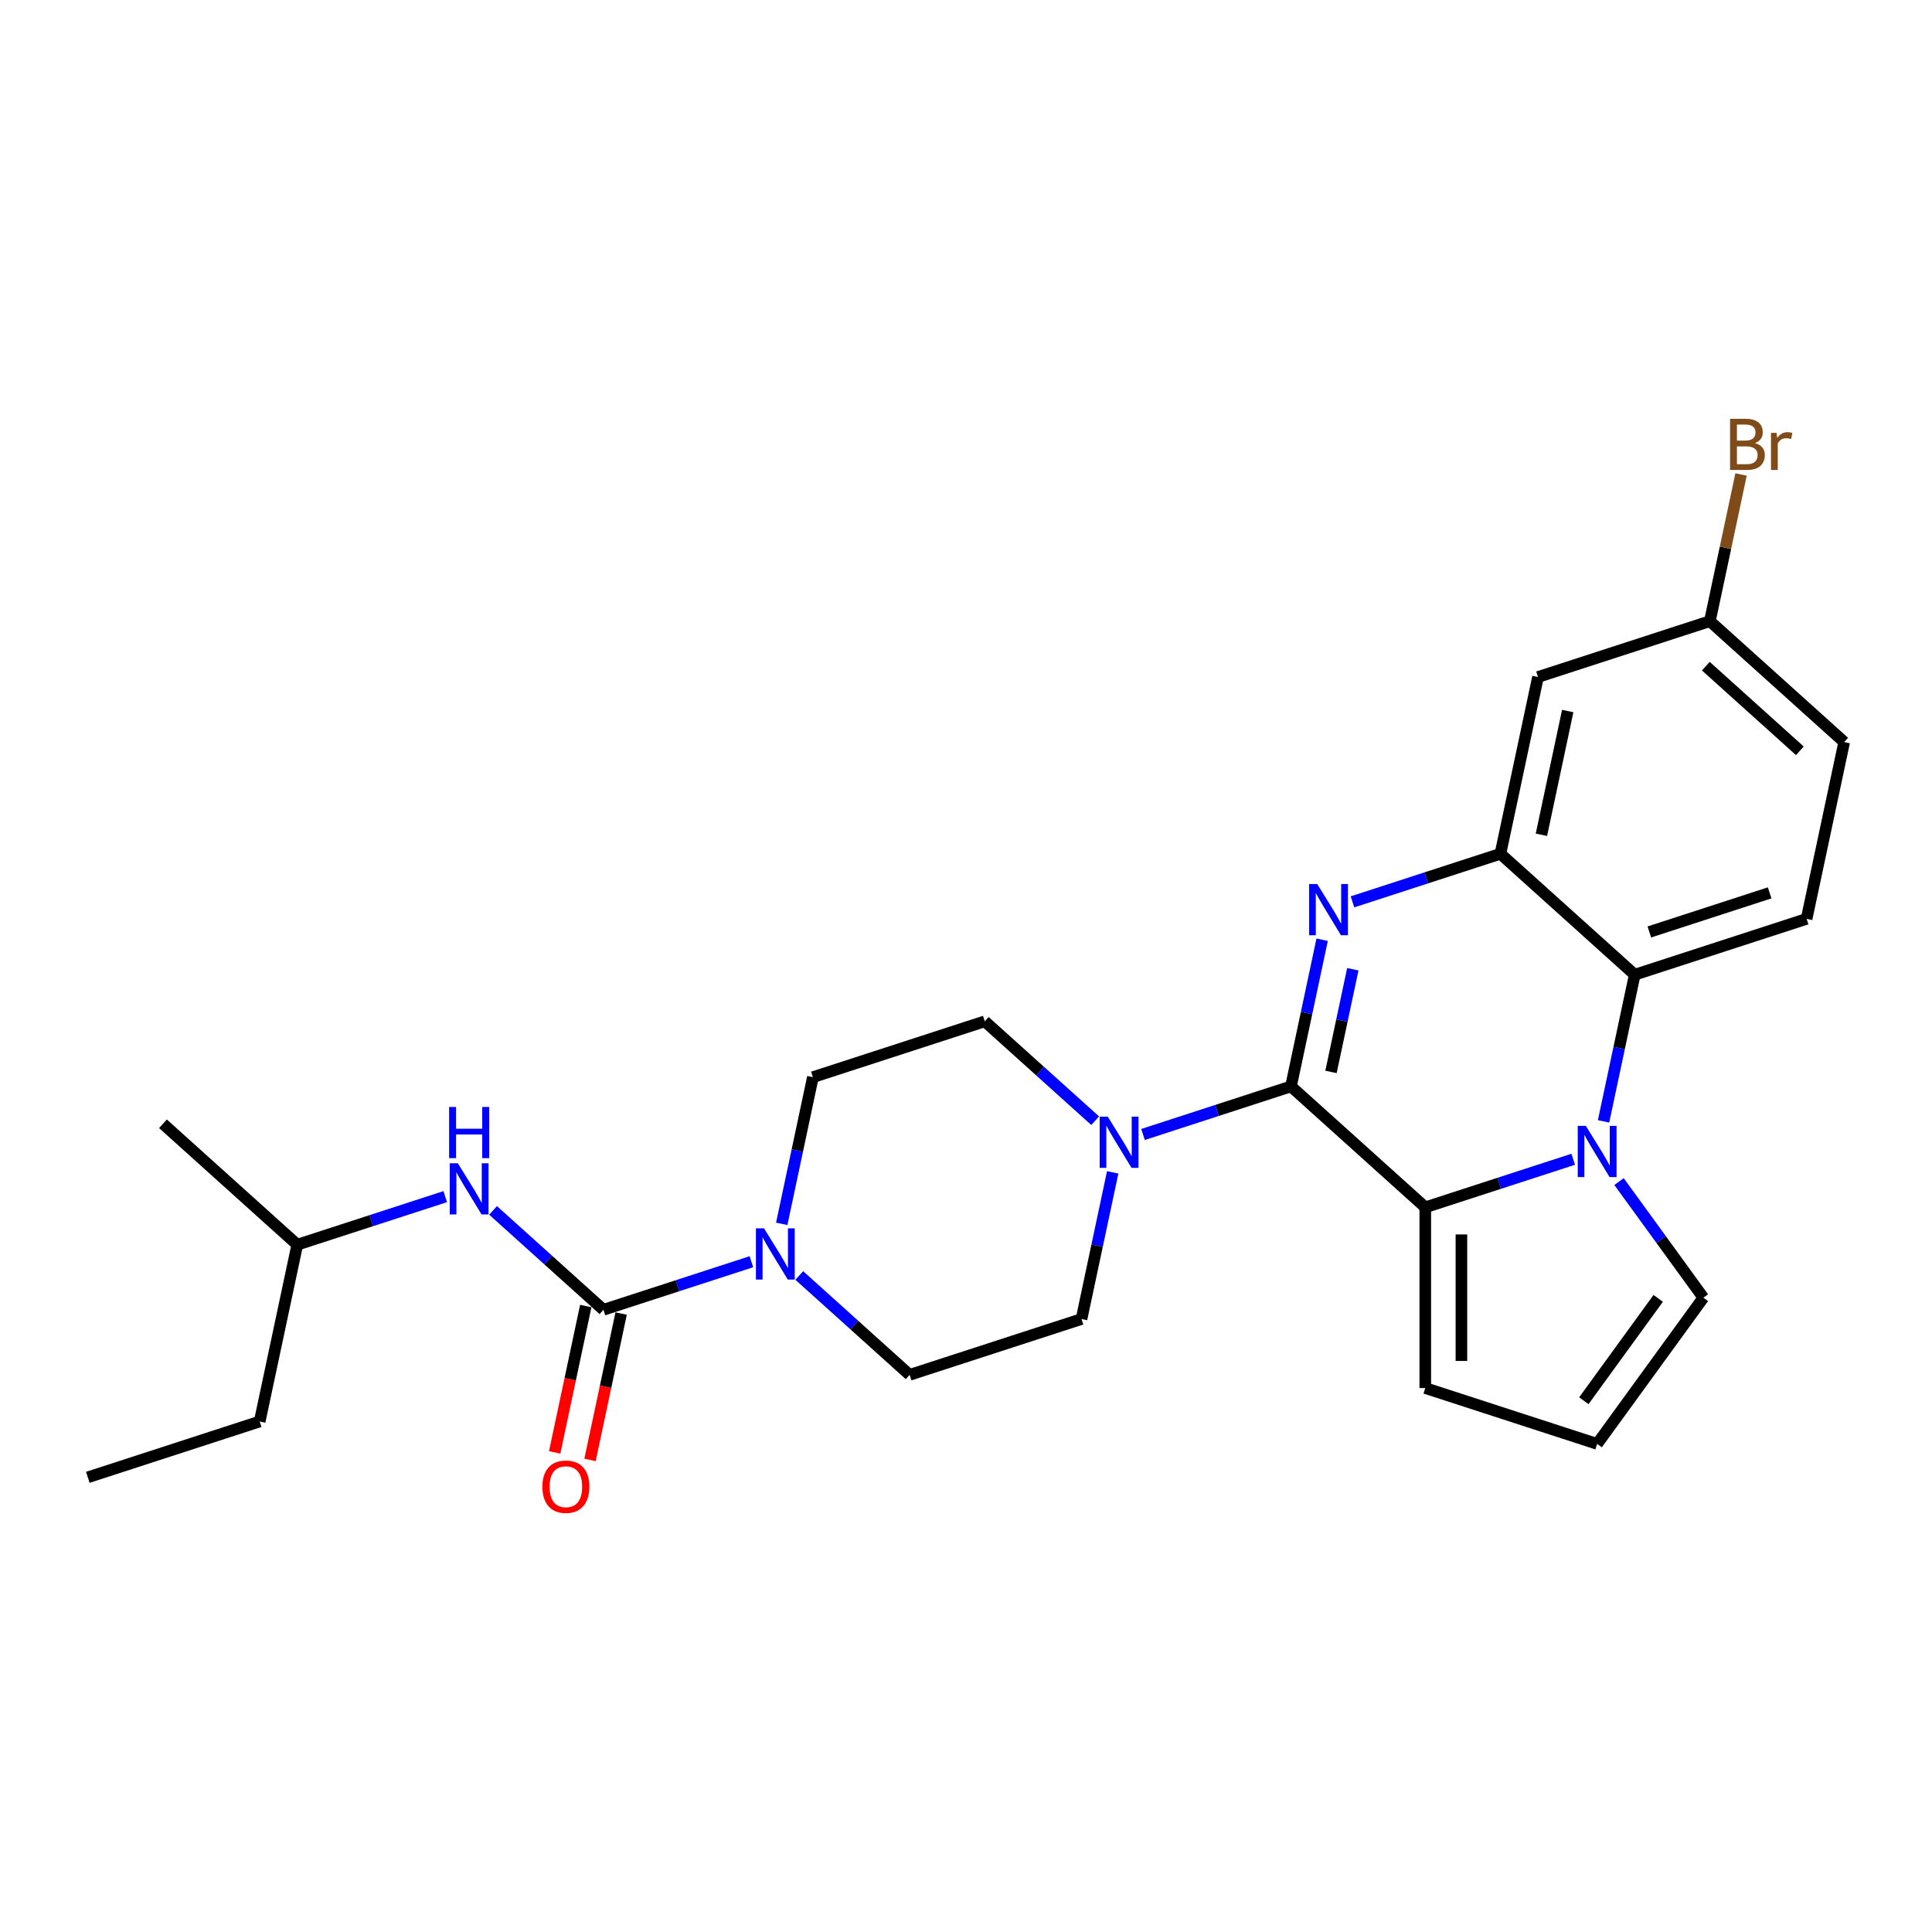 <?xml version='1.0' encoding='iso-8859-1'?>
<svg version='1.1' baseProfile='full'
              xmlns='http://www.w3.org/2000/svg'
                      xmlns:rdkit='http://www.rdkit.org/xml'
                      xmlns:xlink='http://www.w3.org/1999/xlink'
                  xml:space='preserve'
width='1000px' height='1000px' viewBox='0 0 1000 1000'>
<!-- END OF HEADER -->
<rect style='opacity:1.0;fill:#FFFFFF;stroke:none' width='1000' height='1000' x='0' y='0'> </rect>
<path class='bond-0' d='M 668.204,562.319 L 676.272,524.362' style='fill:none;fill-rule:evenodd;stroke:#000000;stroke-width:6px;stroke-linecap:butt;stroke-linejoin:miter;stroke-opacity:1' />
<path class='bond-0' d='M 676.272,524.362 L 684.34,486.405' style='fill:none;fill-rule:evenodd;stroke:#0000FF;stroke-width:6px;stroke-linecap:butt;stroke-linejoin:miter;stroke-opacity:1' />
<path class='bond-0' d='M 688.924,554.822 L 694.572,528.252' style='fill:none;fill-rule:evenodd;stroke:#000000;stroke-width:6px;stroke-linecap:butt;stroke-linejoin:miter;stroke-opacity:1' />
<path class='bond-0' d='M 694.572,528.252 L 700.22,501.682' style='fill:none;fill-rule:evenodd;stroke:#0000FF;stroke-width:6px;stroke-linecap:butt;stroke-linejoin:miter;stroke-opacity:1' />
<path class='bond-2' d='M 668.204,562.319 L 737.72,624.912' style='fill:none;fill-rule:evenodd;stroke:#000000;stroke-width:6px;stroke-linecap:butt;stroke-linejoin:miter;stroke-opacity:1' />
<path class='bond-6' d='M 668.204,562.319 L 629.915,574.76' style='fill:none;fill-rule:evenodd;stroke:#000000;stroke-width:6px;stroke-linecap:butt;stroke-linejoin:miter;stroke-opacity:1' />
<path class='bond-6' d='M 629.915,574.76 L 591.625,587.202' style='fill:none;fill-rule:evenodd;stroke:#0000FF;stroke-width:6px;stroke-linecap:butt;stroke-linejoin:miter;stroke-opacity:1' />
<path class='bond-3' d='M 700.038,466.797 L 738.327,454.356' style='fill:none;fill-rule:evenodd;stroke:#0000FF;stroke-width:6px;stroke-linecap:butt;stroke-linejoin:miter;stroke-opacity:1' />
<path class='bond-3' d='M 738.327,454.356 L 776.617,441.915' style='fill:none;fill-rule:evenodd;stroke:#000000;stroke-width:6px;stroke-linecap:butt;stroke-linejoin:miter;stroke-opacity:1' />
<path class='bond-1' d='M 814.299,600.03 L 776.009,612.471' style='fill:none;fill-rule:evenodd;stroke:#0000FF;stroke-width:6px;stroke-linecap:butt;stroke-linejoin:miter;stroke-opacity:1' />
<path class='bond-1' d='M 776.009,612.471 L 737.72,624.912' style='fill:none;fill-rule:evenodd;stroke:#000000;stroke-width:6px;stroke-linecap:butt;stroke-linejoin:miter;stroke-opacity:1' />
<path class='bond-5' d='M 829.997,580.421 L 838.065,542.464' style='fill:none;fill-rule:evenodd;stroke:#0000FF;stroke-width:6px;stroke-linecap:butt;stroke-linejoin:miter;stroke-opacity:1' />
<path class='bond-5' d='M 838.065,542.464 L 846.133,504.507' style='fill:none;fill-rule:evenodd;stroke:#000000;stroke-width:6px;stroke-linecap:butt;stroke-linejoin:miter;stroke-opacity:1' />
<path class='bond-10' d='M 838.007,611.59 L 859.837,641.636' style='fill:none;fill-rule:evenodd;stroke:#0000FF;stroke-width:6px;stroke-linecap:butt;stroke-linejoin:miter;stroke-opacity:1' />
<path class='bond-10' d='M 859.837,641.636 L 881.667,671.683' style='fill:none;fill-rule:evenodd;stroke:#000000;stroke-width:6px;stroke-linecap:butt;stroke-linejoin:miter;stroke-opacity:1' />
<path class='bond-11' d='M 737.72,624.912 L 737.72,718.454' style='fill:none;fill-rule:evenodd;stroke:#000000;stroke-width:6px;stroke-linecap:butt;stroke-linejoin:miter;stroke-opacity:1' />
<path class='bond-11' d='M 756.428,638.943 L 756.428,704.423' style='fill:none;fill-rule:evenodd;stroke:#000000;stroke-width:6px;stroke-linecap:butt;stroke-linejoin:miter;stroke-opacity:1' />
<path class='bond-9' d='M 776.617,441.915 L 796.066,350.416' style='fill:none;fill-rule:evenodd;stroke:#000000;stroke-width:6px;stroke-linecap:butt;stroke-linejoin:miter;stroke-opacity:1' />
<path class='bond-9' d='M 797.834,432.08 L 811.448,368.031' style='fill:none;fill-rule:evenodd;stroke:#000000;stroke-width:6px;stroke-linecap:butt;stroke-linejoin:miter;stroke-opacity:1' />
<path class='bond-28' d='M 776.617,441.915 L 846.133,504.507' style='fill:none;fill-rule:evenodd;stroke:#000000;stroke-width:6px;stroke-linecap:butt;stroke-linejoin:miter;stroke-opacity:1' />
<path class='bond-4' d='M 312.347,677.944 L 350.637,665.503' style='fill:none;fill-rule:evenodd;stroke:#000000;stroke-width:6px;stroke-linecap:butt;stroke-linejoin:miter;stroke-opacity:1' />
<path class='bond-4' d='M 350.637,665.503 L 388.926,653.062' style='fill:none;fill-rule:evenodd;stroke:#0000FF;stroke-width:6px;stroke-linecap:butt;stroke-linejoin:miter;stroke-opacity:1' />
<path class='bond-8' d='M 312.347,677.944 L 283.782,652.224' style='fill:none;fill-rule:evenodd;stroke:#000000;stroke-width:6px;stroke-linecap:butt;stroke-linejoin:miter;stroke-opacity:1' />
<path class='bond-8' d='M 283.782,652.224 L 255.217,626.504' style='fill:none;fill-rule:evenodd;stroke:#0000FF;stroke-width:6px;stroke-linecap:butt;stroke-linejoin:miter;stroke-opacity:1' />
<path class='bond-14' d='M 303.197,676 L 295.145,713.882' style='fill:none;fill-rule:evenodd;stroke:#000000;stroke-width:6px;stroke-linecap:butt;stroke-linejoin:miter;stroke-opacity:1' />
<path class='bond-14' d='M 295.145,713.882 L 287.093,751.764' style='fill:none;fill-rule:evenodd;stroke:#FF0000;stroke-width:6px;stroke-linecap:butt;stroke-linejoin:miter;stroke-opacity:1' />
<path class='bond-14' d='M 321.497,679.889 L 313.445,717.771' style='fill:none;fill-rule:evenodd;stroke:#000000;stroke-width:6px;stroke-linecap:butt;stroke-linejoin:miter;stroke-opacity:1' />
<path class='bond-14' d='M 313.445,717.771 L 305.393,755.654' style='fill:none;fill-rule:evenodd;stroke:#FF0000;stroke-width:6px;stroke-linecap:butt;stroke-linejoin:miter;stroke-opacity:1' />
<path class='bond-12' d='M 846.133,504.507 L 935.097,475.601' style='fill:none;fill-rule:evenodd;stroke:#000000;stroke-width:6px;stroke-linecap:butt;stroke-linejoin:miter;stroke-opacity:1' />
<path class='bond-12' d='M 853.696,482.378 L 915.971,462.144' style='fill:none;fill-rule:evenodd;stroke:#000000;stroke-width:6px;stroke-linecap:butt;stroke-linejoin:miter;stroke-opacity:1' />
<path class='bond-15' d='M 575.927,606.81 L 567.859,644.767' style='fill:none;fill-rule:evenodd;stroke:#0000FF;stroke-width:6px;stroke-linecap:butt;stroke-linejoin:miter;stroke-opacity:1' />
<path class='bond-15' d='M 567.859,644.767 L 559.791,682.724' style='fill:none;fill-rule:evenodd;stroke:#000000;stroke-width:6px;stroke-linecap:butt;stroke-linejoin:miter;stroke-opacity:1' />
<path class='bond-16' d='M 566.855,580.074 L 538.29,554.354' style='fill:none;fill-rule:evenodd;stroke:#0000FF;stroke-width:6px;stroke-linecap:butt;stroke-linejoin:miter;stroke-opacity:1' />
<path class='bond-16' d='M 538.29,554.354 L 509.724,528.634' style='fill:none;fill-rule:evenodd;stroke:#000000;stroke-width:6px;stroke-linecap:butt;stroke-linejoin:miter;stroke-opacity:1' />
<path class='bond-7' d='M 404.624,633.454 L 412.692,595.497' style='fill:none;fill-rule:evenodd;stroke:#0000FF;stroke-width:6px;stroke-linecap:butt;stroke-linejoin:miter;stroke-opacity:1' />
<path class='bond-7' d='M 412.692,595.497 L 420.76,557.54' style='fill:none;fill-rule:evenodd;stroke:#000000;stroke-width:6px;stroke-linecap:butt;stroke-linejoin:miter;stroke-opacity:1' />
<path class='bond-26' d='M 413.697,660.19 L 442.262,685.91' style='fill:none;fill-rule:evenodd;stroke:#0000FF;stroke-width:6px;stroke-linecap:butt;stroke-linejoin:miter;stroke-opacity:1' />
<path class='bond-26' d='M 442.262,685.91 L 470.827,711.63' style='fill:none;fill-rule:evenodd;stroke:#000000;stroke-width:6px;stroke-linecap:butt;stroke-linejoin:miter;stroke-opacity:1' />
<path class='bond-22' d='M 230.447,619.376 L 192.157,631.817' style='fill:none;fill-rule:evenodd;stroke:#0000FF;stroke-width:6px;stroke-linecap:butt;stroke-linejoin:miter;stroke-opacity:1' />
<path class='bond-22' d='M 192.157,631.817 L 153.867,644.258' style='fill:none;fill-rule:evenodd;stroke:#000000;stroke-width:6px;stroke-linecap:butt;stroke-linejoin:miter;stroke-opacity:1' />
<path class='bond-19' d='M 796.066,350.416 L 885.03,321.51' style='fill:none;fill-rule:evenodd;stroke:#000000;stroke-width:6px;stroke-linecap:butt;stroke-linejoin:miter;stroke-opacity:1' />
<path class='bond-27' d='M 881.667,671.683 L 826.684,747.36' style='fill:none;fill-rule:evenodd;stroke:#000000;stroke-width:6px;stroke-linecap:butt;stroke-linejoin:miter;stroke-opacity:1' />
<path class='bond-27' d='M 858.284,672.038 L 819.796,725.012' style='fill:none;fill-rule:evenodd;stroke:#000000;stroke-width:6px;stroke-linecap:butt;stroke-linejoin:miter;stroke-opacity:1' />
<path class='bond-13' d='M 737.72,718.454 L 826.684,747.36' style='fill:none;fill-rule:evenodd;stroke:#000000;stroke-width:6px;stroke-linecap:butt;stroke-linejoin:miter;stroke-opacity:1' />
<path class='bond-20' d='M 935.097,475.601 L 954.545,384.102' style='fill:none;fill-rule:evenodd;stroke:#000000;stroke-width:6px;stroke-linecap:butt;stroke-linejoin:miter;stroke-opacity:1' />
<path class='bond-18' d='M 559.791,682.724 L 470.827,711.63' style='fill:none;fill-rule:evenodd;stroke:#000000;stroke-width:6px;stroke-linecap:butt;stroke-linejoin:miter;stroke-opacity:1' />
<path class='bond-17' d='M 509.724,528.634 L 420.76,557.54' style='fill:none;fill-rule:evenodd;stroke:#000000;stroke-width:6px;stroke-linecap:butt;stroke-linejoin:miter;stroke-opacity:1' />
<path class='bond-21' d='M 885.03,321.51 L 893.098,283.553' style='fill:none;fill-rule:evenodd;stroke:#000000;stroke-width:6px;stroke-linecap:butt;stroke-linejoin:miter;stroke-opacity:1' />
<path class='bond-21' d='M 893.098,283.553 L 901.166,245.596' style='fill:none;fill-rule:evenodd;stroke:#7F4C19;stroke-width:6px;stroke-linecap:butt;stroke-linejoin:miter;stroke-opacity:1' />
<path class='bond-29' d='M 885.03,321.51 L 954.545,384.102' style='fill:none;fill-rule:evenodd;stroke:#000000;stroke-width:6px;stroke-linecap:butt;stroke-linejoin:miter;stroke-opacity:1' />
<path class='bond-29' d='M 882.939,344.802 L 931.6,388.617' style='fill:none;fill-rule:evenodd;stroke:#000000;stroke-width:6px;stroke-linecap:butt;stroke-linejoin:miter;stroke-opacity:1' />
<path class='bond-23' d='M 153.867,644.258 L 134.419,735.757' style='fill:none;fill-rule:evenodd;stroke:#000000;stroke-width:6px;stroke-linecap:butt;stroke-linejoin:miter;stroke-opacity:1' />
<path class='bond-24' d='M 153.867,644.258 L 84.352,581.666' style='fill:none;fill-rule:evenodd;stroke:#000000;stroke-width:6px;stroke-linecap:butt;stroke-linejoin:miter;stroke-opacity:1' />
<path class='bond-25' d='M 134.419,735.757 L 45.455,764.663' style='fill:none;fill-rule:evenodd;stroke:#000000;stroke-width:6px;stroke-linecap:butt;stroke-linejoin:miter;stroke-opacity:1' />
<path  class='atom-1' d='M 681.797 457.575
L 690.478 471.607
Q 691.338 472.991, 692.723 475.498
Q 694.107 478.005, 694.182 478.155
L 694.182 457.575
L 697.699 457.575
L 697.699 484.067
L 694.07 484.067
L 684.753 468.726
Q 683.668 466.93, 682.508 464.872
Q 681.385 462.814, 681.049 462.178
L 681.049 484.067
L 677.606 484.067
L 677.606 457.575
L 681.797 457.575
' fill='#0000FF'/>
<path  class='atom-2' d='M 820.828 582.76
L 829.509 596.791
Q 830.37 598.176, 831.754 600.683
Q 833.138 603.189, 833.213 603.339
L 833.213 582.76
L 836.731 582.76
L 836.731 609.251
L 833.101 609.251
L 823.784 593.91
Q 822.699 592.114, 821.539 590.056
Q 820.417 587.998, 820.08 587.362
L 820.08 609.251
L 816.638 609.251
L 816.638 582.76
L 820.828 582.76
' fill='#0000FF'/>
<path  class='atom-7' d='M 573.384 577.98
L 582.065 592.011
Q 582.926 593.396, 584.31 595.903
Q 585.694 598.41, 585.769 598.559
L 585.769 577.98
L 589.286 577.98
L 589.286 604.471
L 585.657 604.471
L 576.34 589.13
Q 575.255 587.334, 574.095 585.276
Q 572.973 583.218, 572.636 582.582
L 572.636 604.471
L 569.193 604.471
L 569.193 577.98
L 573.384 577.98
' fill='#0000FF'/>
<path  class='atom-8' d='M 395.456 635.793
L 404.136 649.824
Q 404.997 651.208, 406.381 653.715
Q 407.766 656.222, 407.841 656.372
L 407.841 635.793
L 411.358 635.793
L 411.358 662.284
L 407.728 662.284
L 398.412 646.943
Q 397.327 645.147, 396.167 643.089
Q 395.044 641.031, 394.707 640.395
L 394.707 662.284
L 391.265 662.284
L 391.265 635.793
L 395.456 635.793
' fill='#0000FF'/>
<path  class='atom-9' d='M 236.976 602.107
L 245.657 616.138
Q 246.517 617.522, 247.902 620.029
Q 249.286 622.536, 249.361 622.686
L 249.361 602.107
L 252.878 602.107
L 252.878 628.598
L 249.249 628.598
L 239.932 613.257
Q 238.847 611.461, 237.687 609.403
Q 236.564 607.345, 236.227 606.709
L 236.227 628.598
L 232.785 628.598
L 232.785 602.107
L 236.976 602.107
' fill='#0000FF'/>
<path  class='atom-9' d='M 232.467 572.966
L 236.059 572.966
L 236.059 584.229
L 249.604 584.229
L 249.604 572.966
L 253.196 572.966
L 253.196 599.457
L 249.604 599.457
L 249.604 587.222
L 236.059 587.222
L 236.059 599.457
L 232.467 599.457
L 232.467 572.966
' fill='#0000FF'/>
<path  class='atom-15' d='M 280.738 769.518
Q 280.738 763.157, 283.881 759.602
Q 287.024 756.047, 292.899 756.047
Q 298.773 756.047, 301.916 759.602
Q 305.059 763.157, 305.059 769.518
Q 305.059 775.953, 301.879 779.62
Q 298.698 783.25, 292.899 783.25
Q 287.062 783.25, 283.881 779.62
Q 280.738 775.991, 280.738 769.518
M 292.899 780.256
Q 296.94 780.256, 299.11 777.562
Q 301.317 774.831, 301.317 769.518
Q 301.317 764.317, 299.11 761.697
Q 296.94 759.041, 292.899 759.041
Q 288.858 759.041, 286.65 761.66
Q 284.48 764.279, 284.48 769.518
Q 284.48 774.868, 286.65 777.562
Q 288.858 780.256, 292.899 780.256
' fill='#FF0000'/>
<path  class='atom-22' d='M 908.351 229.338
Q 910.895 230.049, 912.168 231.621
Q 913.477 233.155, 913.477 235.437
Q 913.477 239.104, 911.12 241.199
Q 908.8 243.257, 904.385 243.257
L 895.48 243.257
L 895.48 216.766
L 903.3 216.766
Q 907.827 216.766, 910.11 218.6
Q 912.392 220.433, 912.392 223.801
Q 912.392 227.804, 908.351 229.338
M 899.034 219.76
L 899.034 228.066
L 903.3 228.066
Q 905.919 228.066, 907.266 227.018
Q 908.65 225.933, 908.65 223.801
Q 908.65 219.76, 903.3 219.76
L 899.034 219.76
M 904.385 240.264
Q 906.967 240.264, 908.351 239.029
Q 909.735 237.795, 909.735 235.437
Q 909.735 233.267, 908.201 232.182
Q 906.705 231.059, 903.824 231.059
L 899.034 231.059
L 899.034 240.264
L 904.385 240.264
' fill='#7F4C19'/>
<path  class='atom-22' d='M 919.501 224.025
L 919.913 226.682
Q 921.933 223.688, 925.226 223.688
Q 926.274 223.688, 927.696 224.062
L 927.134 227.206
Q 925.525 226.831, 924.627 226.831
Q 923.056 226.831, 922.008 227.467
Q 920.998 228.066, 920.175 229.525
L 920.175 243.257
L 916.658 243.257
L 916.658 224.025
L 919.501 224.025
' fill='#7F4C19'/>
</svg>
